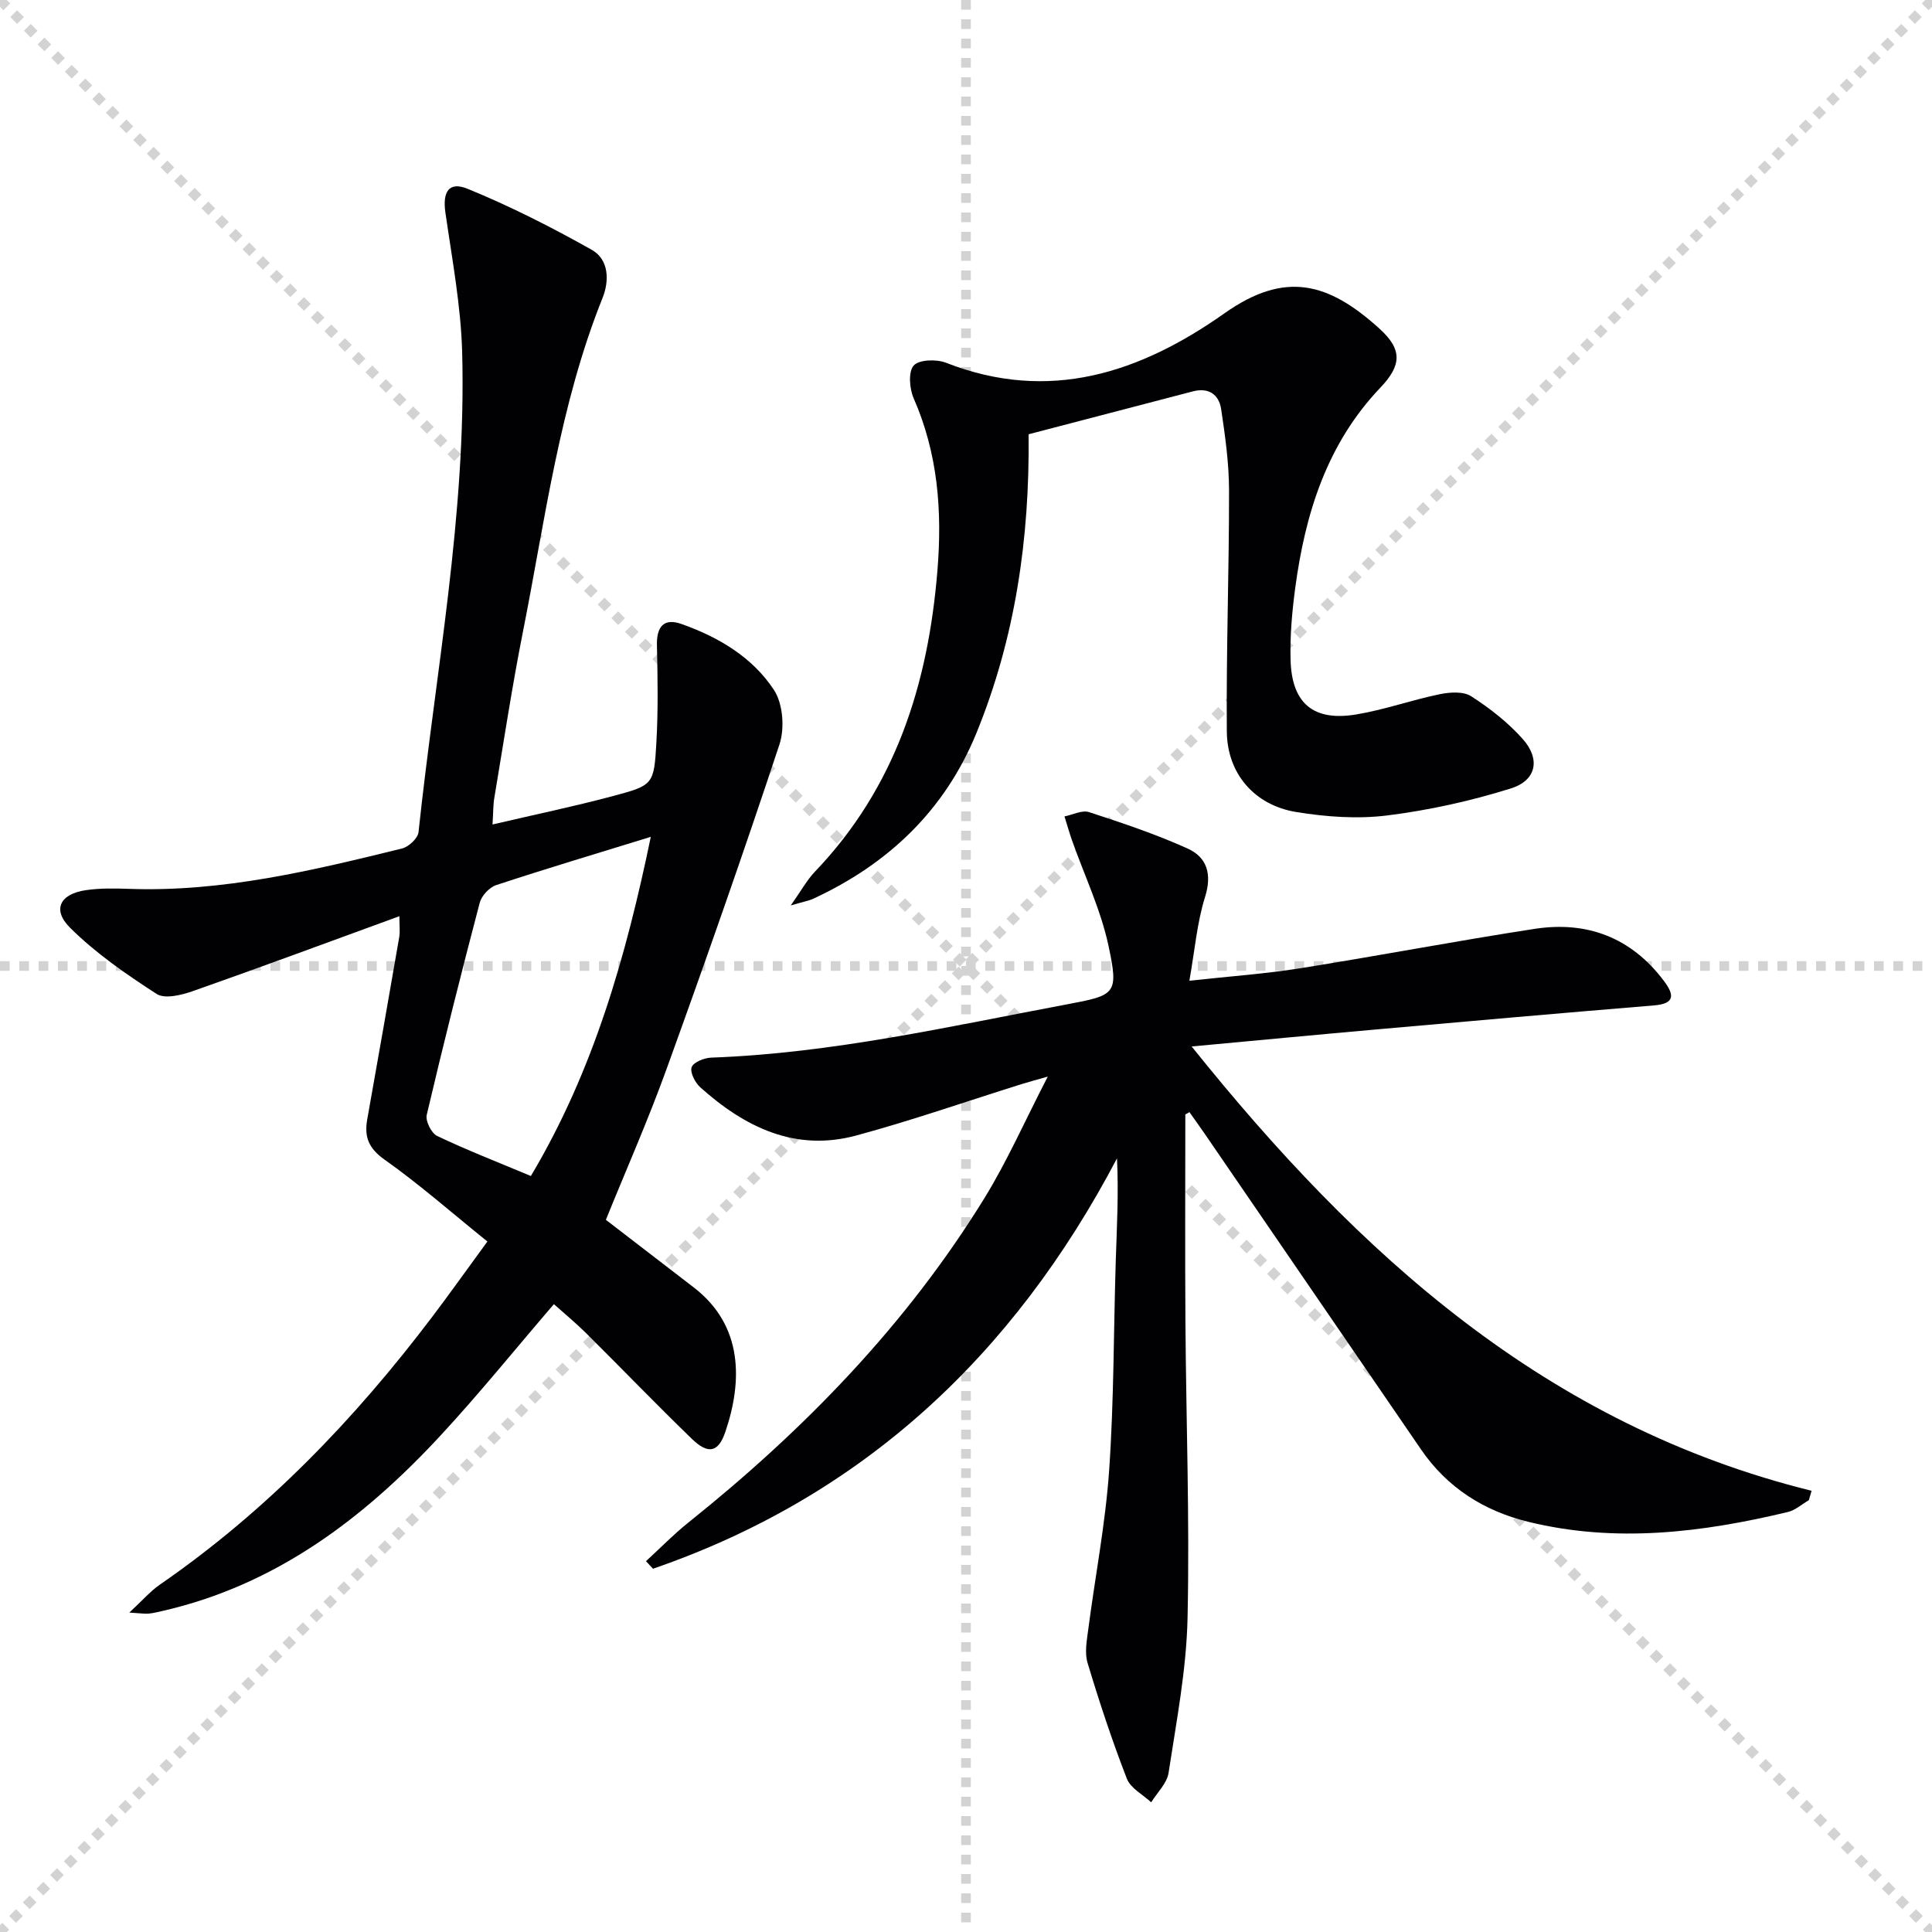 <svg enable-background="new 0 0 400 400" viewBox="0 0 400 400" xmlns="http://www.w3.org/2000/svg"><g stroke="lightgray" stroke-dasharray="1,1" stroke-width="1" transform="scale(2, 2)"><line x1="0" y1="0" x2="200" y2="200"></line><line x1="200" y1="0" x2="0" y2="200"></line><line x1="100" y1="0" x2="100" y2="200"></line><line x1="0" y1="100" x2="200" y2="100"></line></g><g fill="#010103"><path d="m245.41 230.73c0 14.28-.08 28.56.02 42.84.14 20.47.89 40.95.44 61.41-.23 10.72-2.31 21.42-3.93 32.07-.33 2.17-2.35 4.08-3.6 6.1-1.73-1.61-4.27-2.91-5.04-4.9-3.05-7.86-5.7-15.88-8.13-23.96-.64-2.11-.16-4.63.14-6.93 1.43-11 3.57-21.95 4.33-33 1-14.43.91-28.94 1.37-43.41.22-6.9.61-13.79.25-21.12-21.43 40.77-52.61 69.97-96.06 84.96-.49-.52-.98-1.04-1.46-1.56 2.92-2.68 5.7-5.54 8.79-8.01 23.96-19.17 45.12-40.92 61.28-67.15 4.68-7.59 8.3-15.84 13.12-25.17-2.83.81-4.13 1.15-5.41 1.55-11.4 3.57-22.7 7.52-34.23 10.64-12.64 3.43-23.09-1.72-32.3-9.97-1.08-.97-2.17-3.09-1.79-4.17.35-1.03 2.6-1.93 4.05-1.98 25.01-.9 49.31-6.46 73.76-11.05 9.97-1.87 10.62-2.11 8.5-12.07-1.59-7.49-5-14.6-7.57-21.89-.57-1.62-1.03-3.29-1.55-4.93 1.71-.34 3.64-1.36 5.08-.89 6.9 2.25 13.82 4.56 20.41 7.54 4.05 1.83 5.09 5.34 3.6 10.08-1.65 5.26-2.1 10.9-3.23 17.29 8.5-.93 15.73-1.43 22.87-2.57 16.22-2.58 32.37-5.67 48.61-8.17 10.85-1.67 20 1.79 26.75 10.76 2.09 2.78 2.47 4.72-2.03 5.09-19.04 1.57-38.08 3.25-57.11 4.94-12.54 1.11-25.07 2.31-38.62 3.56 34.53 43.08 73.44 78.4 128.35 91.99-.19.65-.38 1.3-.57 1.95-1.44.83-2.78 2.07-4.33 2.44-17.76 4.26-35.66 6.46-53.73 2.04-9.19-2.25-16.8-7.05-22.24-15-14.94-21.83-29.9-43.64-44.85-65.45-1.01-1.47-2.06-2.92-3.09-4.38-.27.18-.56.33-.85.48z"/><path d="m101.97 170.7c8.76-2.05 16.97-3.75 25.06-5.92 8.2-2.19 8.37-2.37 8.86-10.92.39-6.76.27-13.55.12-20.33-.08-3.83 1.48-5.61 5.05-4.35 7.67 2.7 14.72 6.87 19.18 13.67 1.87 2.85 2.25 7.92 1.14 11.27-7.45 22.52-15.31 44.91-23.38 67.22-3.82 10.58-8.38 20.89-12.56 31.21 6.12 4.71 12.17 9.35 18.21 14.01 10.28 7.92 10.06 19.47 6.53 29.88-1.45 4.29-3.56 4.74-6.96 1.44-7.41-7.18-14.57-14.61-21.89-21.88-2.12-2.1-4.43-4-6.65-5.99-7.99 9.29-15.5 18.61-23.63 27.37-15.87 17.1-34.02 30.79-57.35 36.14-.97.22-1.94.47-2.92.56-.81.07-1.63-.07-4.01-.21 2.69-2.48 4.34-4.42 6.37-5.82 22.03-15.21 40.31-34.21 56.38-55.46 3.69-4.88 7.24-9.88 11.39-15.55-7.3-5.88-14.04-11.82-21.33-16.98-3.31-2.35-4.18-4.74-3.55-8.3 2.23-12.58 4.46-25.16 6.63-37.76.19-1.11.03-2.29.03-4.31-14.47 5.28-28.58 10.52-42.76 15.51-2.34.82-5.8 1.68-7.49.59-6.32-4.08-12.65-8.45-17.95-13.73-3.76-3.75-2.03-6.99 3.28-7.76 2.94-.43 5.98-.38 8.97-.27 19.35.68 37.94-3.79 56.5-8.36 1.38-.34 3.28-2.11 3.41-3.38 3.51-33.04 9.92-65.84 9.04-99.24-.26-9.72-2.09-19.41-3.48-29.07-.6-4.21.69-6.48 4.58-4.9 8.83 3.6 17.39 7.96 25.71 12.63 3.59 2.02 3.68 6.43 2.25 9.98-8.92 22.23-11.87 45.87-16.48 69.1-2.26 11.4-4 22.9-5.92 34.36-.25 1.41-.21 2.89-.38 5.55zm7.94 72.78c13.01-21.83 19.71-45.53 24.83-70.22-11.16 3.44-21.63 6.57-32.01 9.99-1.42.47-3.03 2.21-3.41 3.66-3.84 14.59-7.52 29.23-10.97 43.92-.3 1.27.97 3.79 2.16 4.36 6.13 2.92 12.48 5.39 19.4 8.29z"/><path d="m163.72 187.46c2.22-3.14 3.37-5.29 5-6.99 16.72-17.46 23.46-38.87 25.37-62.41 1-12.33.09-24.16-4.93-35.61-.87-1.99-1.14-5.47.01-6.77 1.1-1.24 4.71-1.35 6.68-.58 21.39 8.38 40.2 2.09 57.69-10.25 12.51-8.83 21.48-6.41 32.07 3.2 4.79 4.34 4.58 7.6.15 12.24-11.05 11.61-15.54 26.06-17.6 41.47-.66 4.93-1.1 9.95-.96 14.91.25 8.95 4.72 12.71 13.53 11.26 5.84-.96 11.49-2.99 17.3-4.19 2.11-.44 4.93-.64 6.56.41 3.86 2.48 7.6 5.41 10.65 8.82 3.73 4.17 2.9 8.6-2.44 10.27-8.31 2.6-16.95 4.51-25.59 5.59-6.17.77-12.66.3-18.84-.71-8.65-1.41-14.3-7.95-14.37-16.69-.14-16.64.48-33.28.46-49.93-.01-5.6-.8-11.22-1.63-16.77-.45-3.04-2.58-4.56-5.86-3.7-11.37 2.97-22.74 5.94-34.01 8.88.24 21.63-2.78 42.19-10.78 61.81-6.53 16.01-18.24 27.15-33.82 34.36-.98.44-2.07.62-4.64 1.38z"/></g></svg>